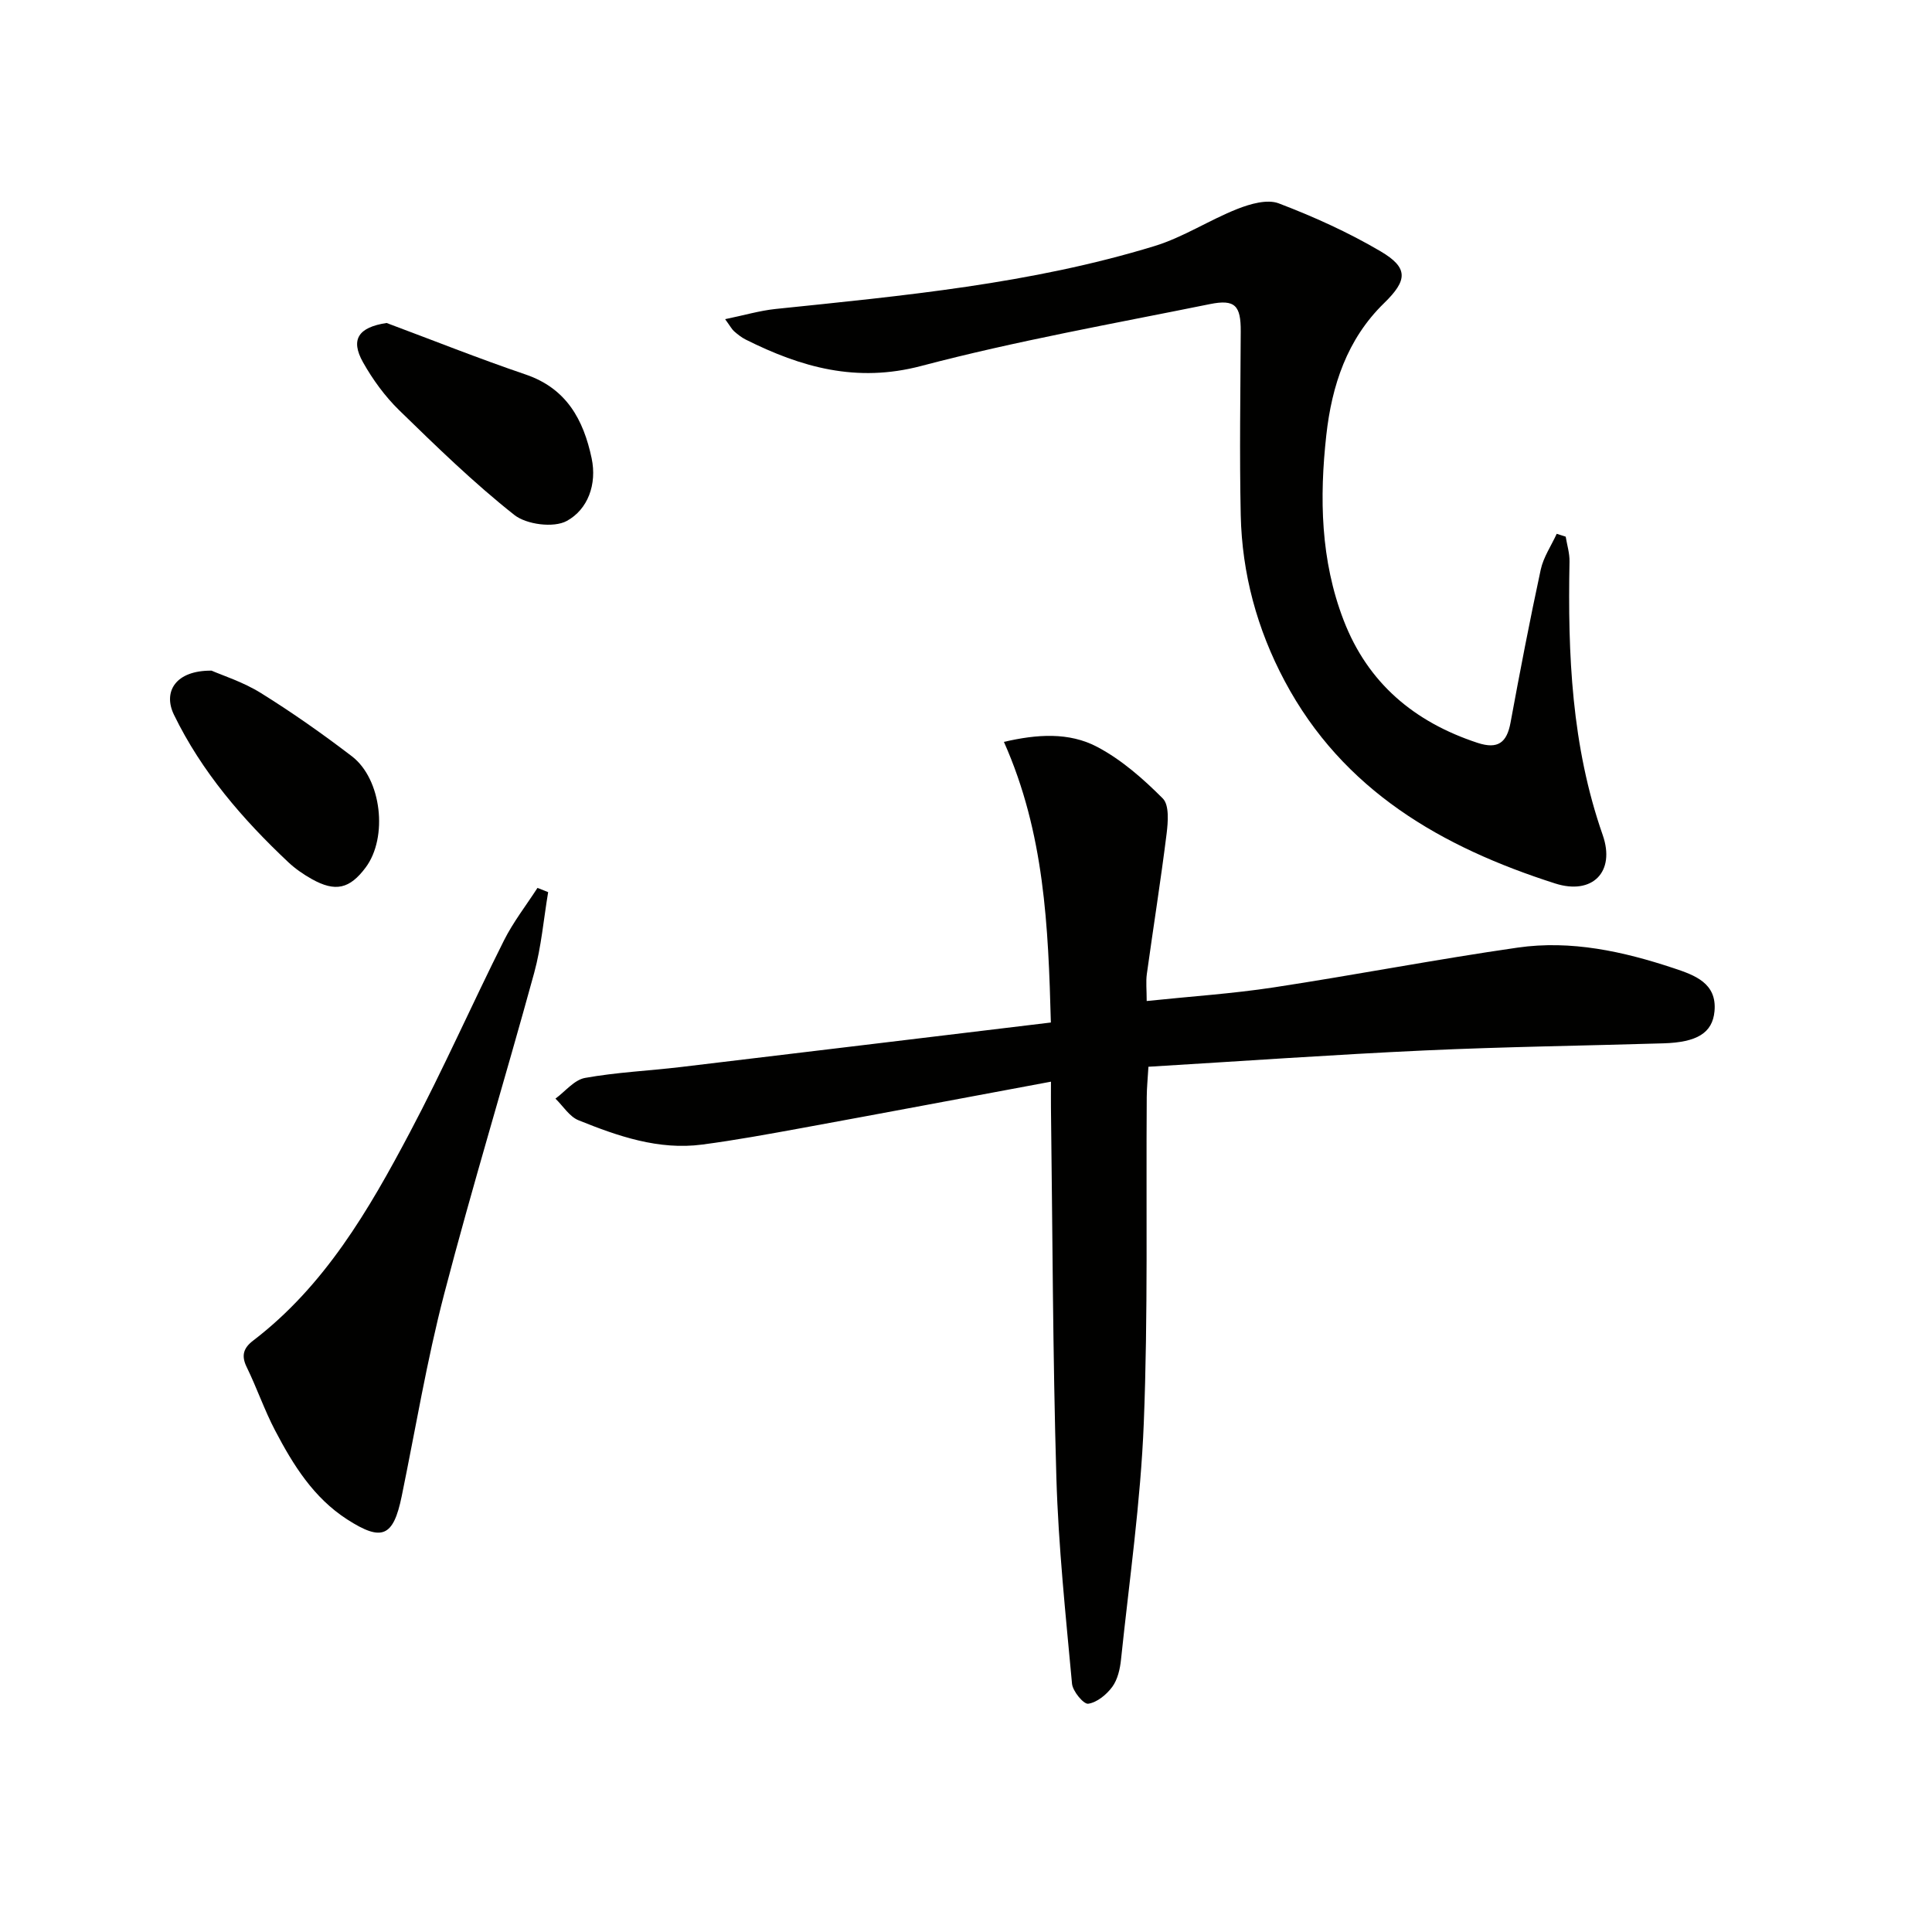 <svg enable-background="new 0 0 400 400" viewBox="0 0 400 400" xmlns="http://www.w3.org/2000/svg"><path d="m217.57 211.7c-.54-19.87-1.3-39.18-9.72-58.1 6.78-1.58 13.46-2.08 19.38 1.07 5.01 2.66 9.49 6.6 13.52 10.65 1.36 1.37 1.08 4.88.78 7.32-1.21 9.69-2.75 19.35-4.09 29.02-.22 1.6-.03 3.25-.03 5.59 9.16-.96 17.75-1.52 26.23-2.81 16.89-2.57 33.68-5.82 50.59-8.25 11.05-1.59 21.86.79 32.34 4.28 4.23 1.41 8.94 3.04 8.4 8.89-.42 4.54-3.68 6.44-10.55 6.65-16.47.5-32.94.71-49.4 1.47-18.91.87-37.8 2.21-57.25 3.38-.14 2.45-.34 4.36-.35 6.27-.16 22.49.28 45-.61 67.46-.65 16.38-3.01 32.7-4.72 49.03-.2 1.94-.7 4.12-1.81 5.63-1.18 1.6-3.16 3.23-4.98 3.49-.95.13-3.2-2.58-3.35-4.14-1.31-14.22-2.82-28.45-3.24-42.71-.75-25.46-.79-50.93-1.12-76.4-.02-1.59 0-3.19 0-5.54-17.76 3.31-34.67 6.5-51.6 9.6-6.85 1.25-13.7 2.51-20.6 3.42-9.04 1.19-17.43-1.73-25.61-5.03-1.89-.76-3.2-2.95-4.78-4.48 2.03-1.49 3.9-3.89 6.13-4.29 6.52-1.17 13.19-1.47 19.79-2.25 25.36-3.03 50.71-6.1 76.65-9.22z" fill="#010100"/><path d="m324.16 111.11c.28 1.72.83 3.45.79 5.17-.37 19.19.42 38.15 6.87 56.59 2.69 7.69-2.17 12.5-9.85 10.04-23.43-7.5-43.91-19.2-56-41.93-5.71-10.73-8.83-22.23-9.09-34.36-.27-12.66-.06-25.33 0-37.99.03-5.33-1.14-6.73-6.37-5.67-19.98 4.05-40.1 7.62-59.79 12.81-13.39 3.53-24.83.29-36.34-5.47-.87-.44-1.66-1.07-2.4-1.72-.46-.41-.76-1-1.85-2.5 3.9-.8 7.13-1.76 10.43-2.11 26.43-2.74 52.92-5.2 78.48-13.03 5.95-1.82 11.34-5.39 17.17-7.69 2.64-1.04 6.15-2.05 8.53-1.15 7.25 2.76 14.41 6 21.09 9.93 5.82 3.43 5.59 6 .72 10.74-7.67 7.47-10.81 17.06-11.95 27.3-1.44 12.98-1.2 25.93 3.59 38.36 5.02 13.02 14.63 21.06 27.72 25.37 4.21 1.38 6.06-.03 6.83-4.19 1.95-10.58 3.98-21.15 6.25-31.67.56-2.59 2.18-4.95 3.31-7.42.63.21 1.25.4 1.86.59z" fill="#010100"/><path d="m113.49 184.71c-.94 5.58-1.41 11.28-2.89 16.7-6.09 22.21-12.84 44.25-18.65 66.54-3.59 13.77-5.91 27.86-8.78 41.82-1.73 8.42-4.08 9.45-11.29 4.81-6.97-4.49-11.19-11.29-14.91-18.39-2.23-4.25-3.79-8.84-5.9-13.16-1.18-2.41-.63-3.97 1.35-5.48 14.81-11.33 23.94-27.03 32.42-43.06 6.91-13.04 12.88-26.58 19.5-39.78 1.92-3.82 4.6-7.26 6.94-10.88.74.3 1.48.59 2.21.88z" fill="#010100"/><path d="m80.04 66.87c9.58 3.57 19.09 7.37 28.77 10.66 8.48 2.88 11.99 9.36 13.68 17.34 1.14 5.4-.78 10.61-5.15 12.99-2.7 1.47-8.33.75-10.86-1.25-8.41-6.65-16.14-14.18-23.84-21.68-2.93-2.86-5.45-6.32-7.47-9.9-2.7-4.79-.92-7.28 4.87-8.16z" fill="#010100"/><path d="m43.8 138.85c2.18.96 6.49 2.32 10.21 4.63 6.48 4.03 12.76 8.45 18.83 13.09 6.2 4.73 7.51 16.81 2.87 23.03-3.31 4.44-6.26 5.14-11.16 2.4-1.73-.97-3.41-2.13-4.85-3.48-9.49-8.93-17.93-18.7-23.69-30.55-2.31-4.77.35-9.19 7.79-9.12z" fill="#010100"/></svg>